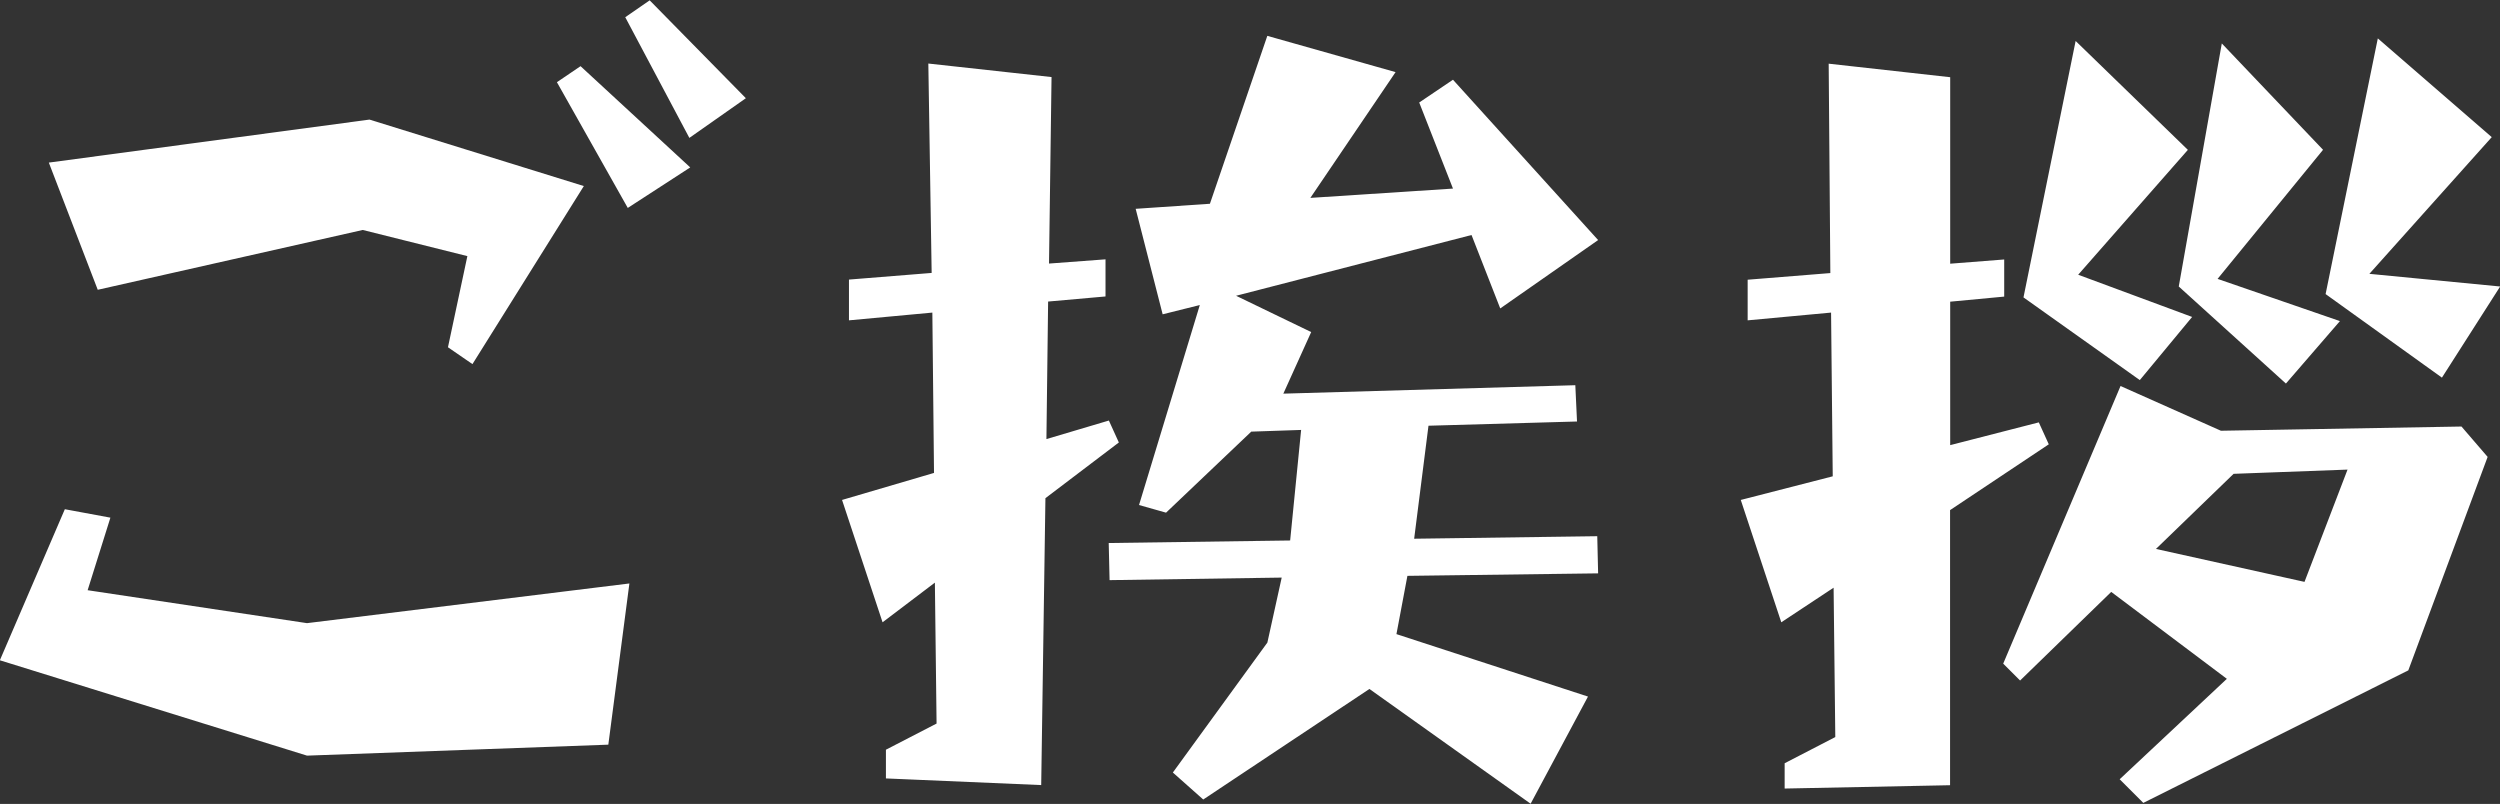 <svg xmlns="http://www.w3.org/2000/svg" width="75.218" height="24.188" viewBox="0 0 75.218 24.188">
  <rect x="0" y="0" width="75.218" height="24.188" fill="#333333" stroke="none"/>
  <defs>
    <style>
      .cls-1 {
        fill: #fff;
        fill-rule: evenodd;
      }
    </style>
  </defs>
  <path id="goaisatsu.svg" class="cls-1" d="M326.076,951.818l1.879-1.219-3.3-3.046-0.711.482Zm1.853-2.107,1.7-1.194-2.894-2.945L326,946.08Zm-17.8,4.57,7.973-1.8,3.148,0.787-0.584,2.742,0.737,0.507,3.351-5.357-6.449-2-9.648,1.294Zm-2.945,11.147,9.242,2.869,9.065-.33,0.634-4.85-9.7,1.194-6.6-.991,0.685-2.183-1.371-.254Zm28.056-10.461,0.05,4.824-2.767.813,1.219,3.681,1.574-1.193,0.051,4.24-1.524.787v0.864l4.672,0.2,0.127-8.632,2.209-1.676-0.3-.66-1.879.558,0.051-4.138,1.727-.153v-1.117l-1.7.127,0.076-5.611-3.707-.407,0.1,6.3-2.488.2V955.2Zm10.511,7.973-0.431,1.955-2.844,3.91,0.914,0.812,5-3.326,4.85,3.453,1.726-3.224-5.763-1.879,0.33-1.753,5.738-.075-0.026-1.118-5.509.076,0.431-3.4,4.469-.127-0.051-1.092-8.785.254,0.838-1.853-2.26-1.092,7.084-1.828,0.864,2.209,2.945-2.057-4.367-4.824-1.016.685,1.016,2.59-4.291.28,2.564-3.784-3.859-1.091-1.727,5.052-2.234.152,0.812,3.174,1.118-.279-1.829,6.017,0.813,0.23,2.564-2.438,1.5-.051-0.33,3.326-5.459.076,0.026,1.117Zm16.529-7.973,0.05,4.926-2.767.711,1.219,3.681,1.574-1.041,0.051,4.494-1.524.788v0.761l4.977-.1v-8.277l2.97-1.98-0.3-.66-2.666.685v-4.316l1.625-.153v-1.117l-1.625.127v-5.611l-3.656-.407,0.05,6.3-2.488.2V955.2Zm5.179,10.562,0.508,0.508,2.742-2.666,3.479,2.615-3.225,3.022,0.711,0.711,7.973-3.987,2.387-6.423-0.787-.914-7.237.127-3.021-1.346Zm0.61-11.019,3.5,2.488,1.574-1.9-3.428-1.27,3.3-3.757-3.377-3.276Zm9.09-.1,3.5,2.514,1.752-2.742-3.935-.381,3.682-4.113-3.428-2.971Zm-4.418-.228,3.224,2.92,1.625-1.879-3.681-1.27,3.173-3.884-3.046-3.2Zm3.783,8.887-4.469-.991,2.336-2.26,3.428-.127Z" transform="translate(-307.188 -945.562)"/>
</svg>
